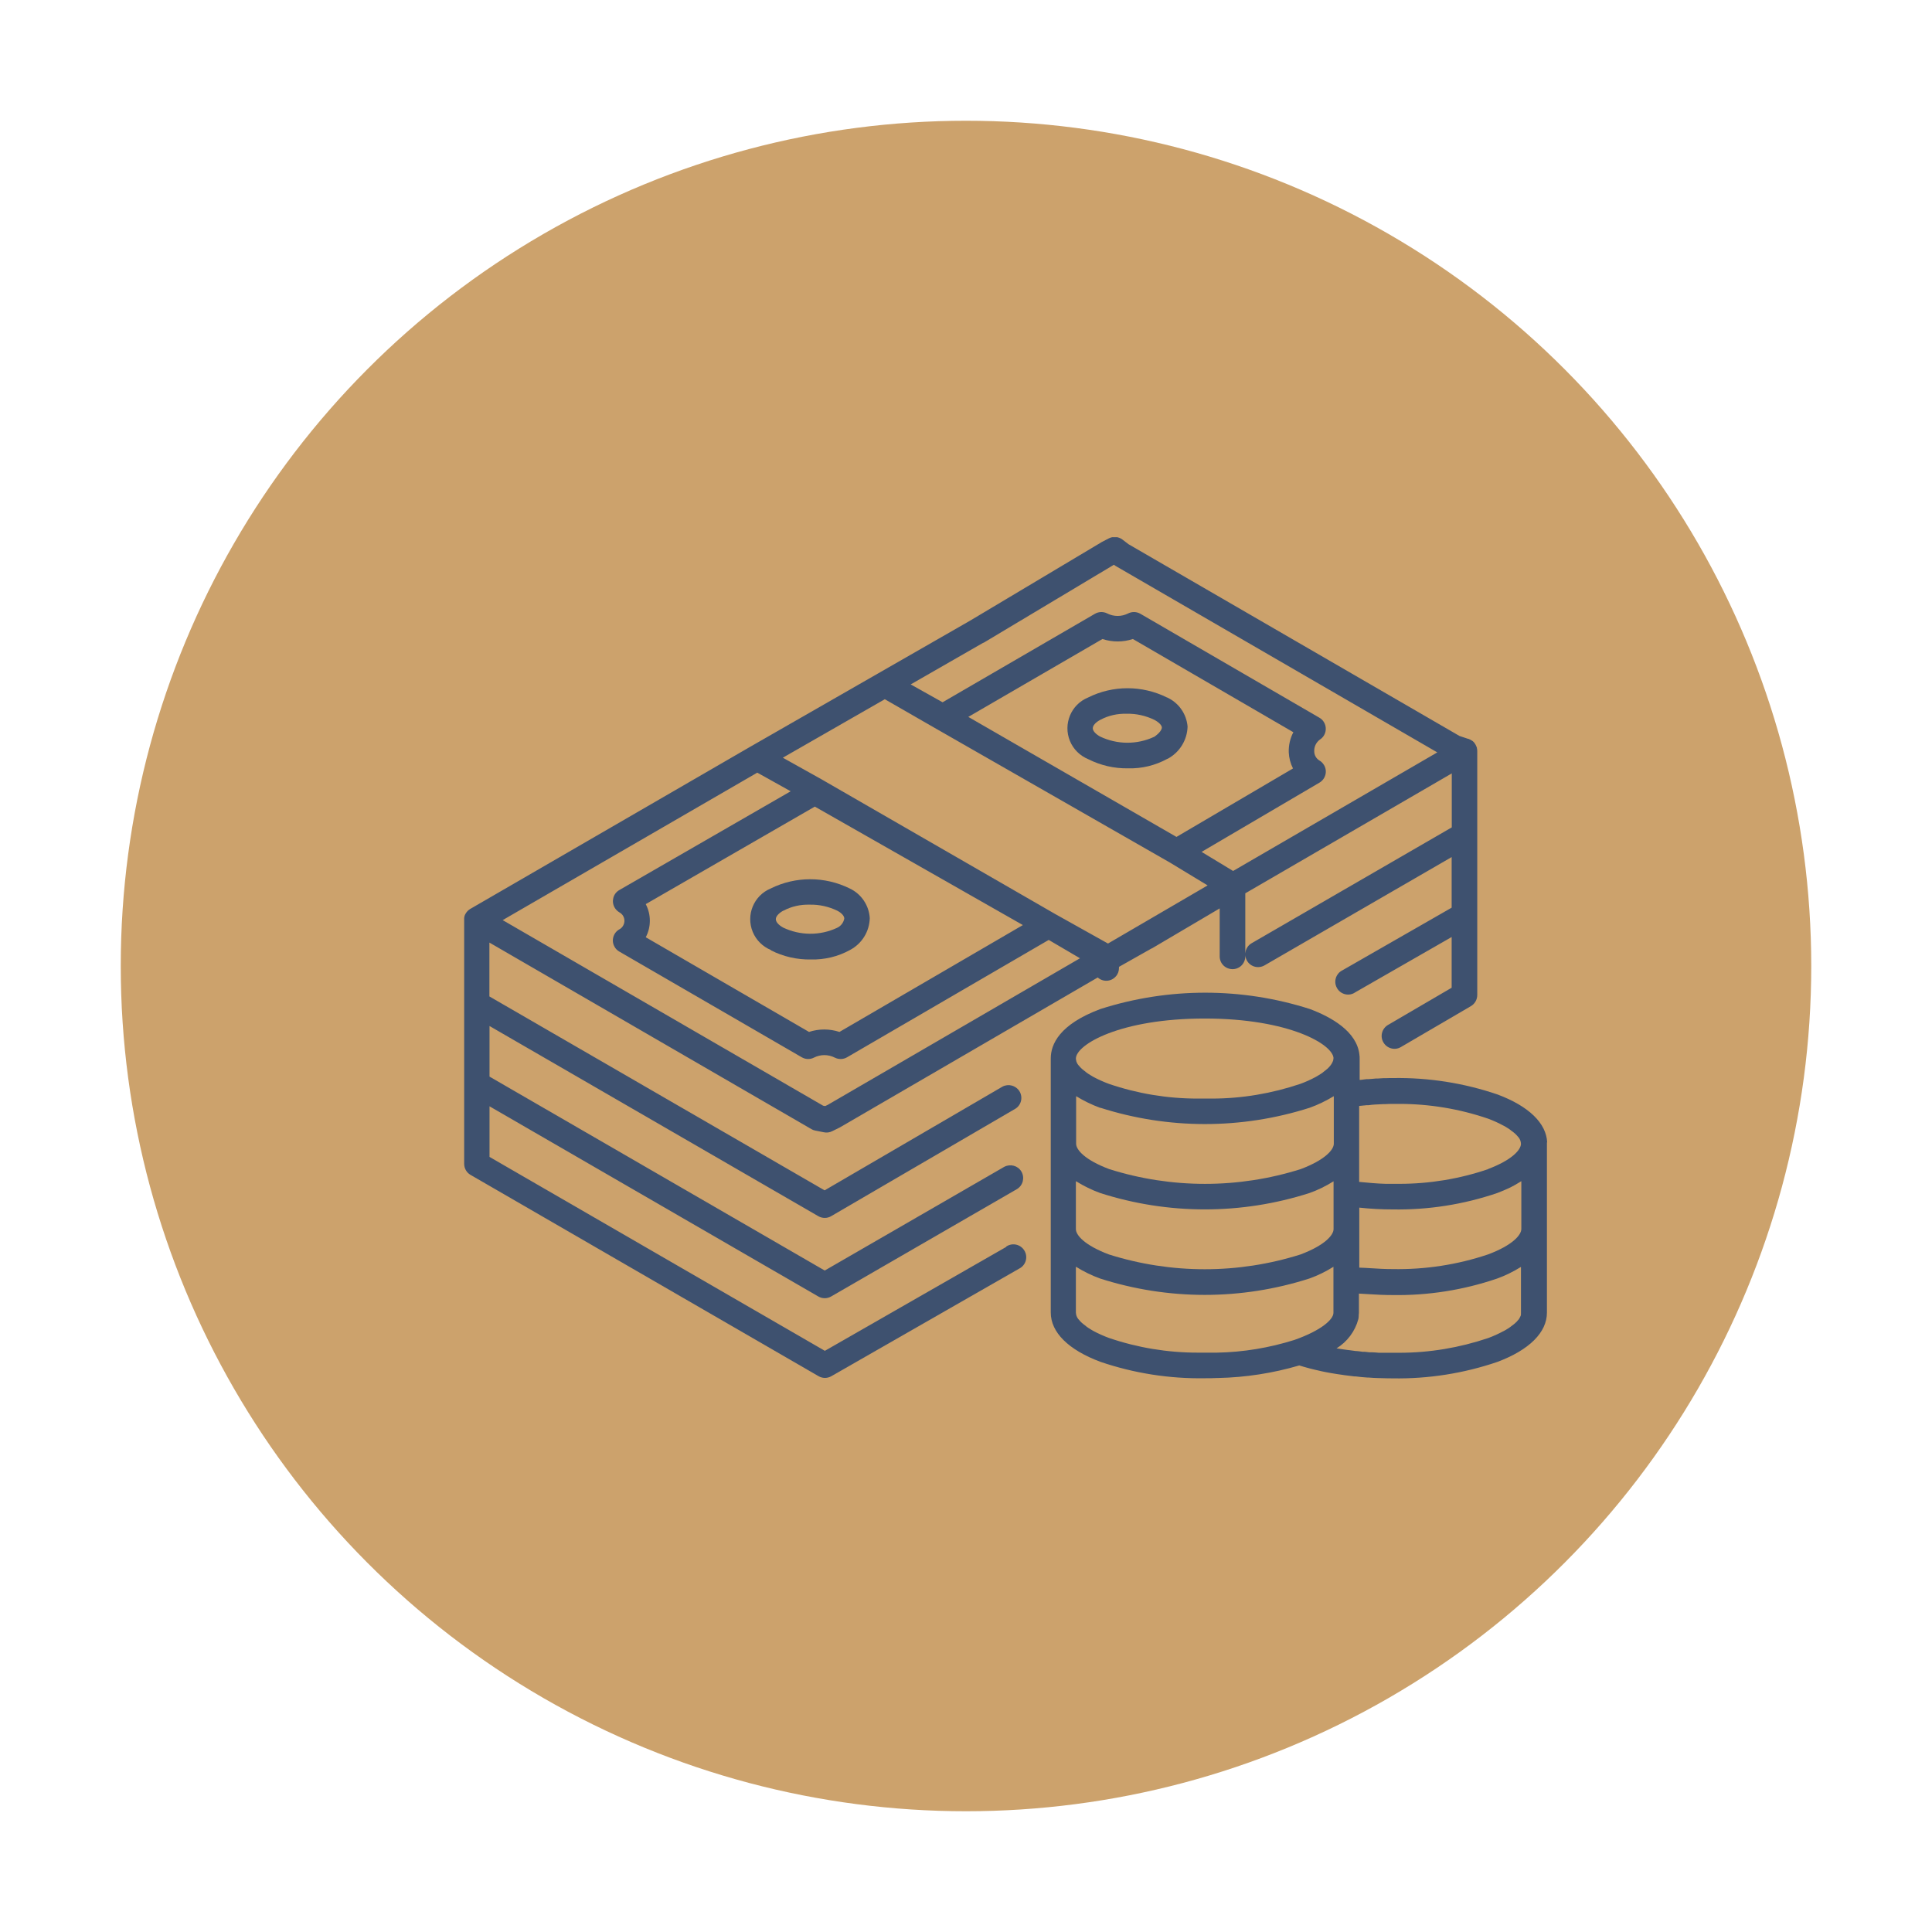 <?xml version="1.0" encoding="UTF-8"?>
<svg xmlns="http://www.w3.org/2000/svg" xmlns:xlink="http://www.w3.org/1999/xlink" viewBox="0 0 160 160">
  <defs>
    <style>.cls-1,.cls-2{fill:none;}.cls-3{fill:#cca26c;}.cls-4{fill:#3e516f;}.cls-2{clip-path:url(#clippath);}</style>
    <clipPath id="clippath">
      <rect class="cls-1" x="38.42" y="44.49" width="89.71" height="69.65"></rect>
    </clipPath>
  </defs>
  <g id="Livello_2">
    <circle id="Ellisse_6" class="cls-3" cx="80" cy="80" r="70"></circle>
  </g>
  <g id="Livello_14">
    <g class="cls-2">
      <g id="Raggruppa_162451">
        <path id="Tracciato_83119" class="cls-4" d="m128.13,94.61c-.07-1.59-1.52-3-4.11-3.97-2.79-.95-5.72-1.41-8.67-1.36-.21,0-.42,0-.62.01h-.18c-.16.01-.32.02-.48.03h-.15c-.2.02-.4.04-.6.05h-.16s-.47.06-.47.06h-.09s0-1.78,0-1.78c0-.1,0-.2-.02-.29v-.02c-.21-1.92-2.32-3.11-4.11-3.78-5.63-1.8-11.69-1.8-17.33,0-3.41,1.27-4.12,2.93-4.12,4.09v21.05c0,1.64,1.46,3.09,4.11,4.08,2.79.95,5.72,1.41,8.67,1.36.33,0,.67,0,1-.02h.09c2.27-.05,4.53-.4,6.71-1.04.25.08.5.15.76.22l.11.03c.26.07.53.13.8.19l.12.03c.27.06.54.11.82.16l.12.02c.28.05.56.09.85.13l.12.02c.29.04.58.07.88.11h.11c.3.04.61.07.92.09h.09c.32.03.64.04.96.05h.06c.33.01.67.02,1.01.02,2.95.05,5.88-.41,8.67-1.36,2.65-.99,4.11-2.45,4.11-4.08v-13.99s0-.08,0-.12m-36.98-2.86c5.63,1.8,11.69,1.8,17.33,0,.7-.25,1.37-.58,2-.96v3.94c0,.49-.72,1.34-2.74,2.1-5.16,1.63-10.7,1.63-15.86,0-2.02-.76-2.74-1.6-2.74-2.1v-3.94c.63.39,1.3.71,2,.97m-2,6.08c.63.39,1.3.72,1.99.97,5.64,1.81,11.7,1.81,17.34,0,.7-.25,1.37-.58,1.99-.97v3.96c0,.49-.72,1.34-2.74,2.1-5.16,1.63-10.7,1.63-15.86,0-2.02-.76-2.74-1.6-2.74-2.1v-3.96Zm23.45,2.18c.92.1,1.83.15,2.76.15,2.95.05,5.88-.41,8.67-1.36.18-.07.35-.14.52-.21l.16-.07c.11-.05.22-.1.33-.15.06-.03.12-.06.18-.09.1-.05.19-.1.28-.15l.17-.1c.09-.05.17-.1.25-.15.03-.02.07-.04.1-.06v3.96c0,.49-.72,1.34-2.74,2.1-2.55.86-5.23,1.27-7.93,1.22-.6,0-1.17-.03-1.77-.07-.32-.02-.65-.04-.98-.05v-4.98Zm10.68-3.19c-2.37.81-4.86,1.22-7.37,1.22-.19,0-.37,0-.56,0-.19,0-.37,0-.56,0-.73-.02-1.45-.09-2.2-.16v-6.29h0c.2-.02.4-.04.6-.06h.16c.2-.03.4-.05.6-.06h.02c.2-.01.4-.02.6-.03h.15c.2-.01.41-.02.61-.02s.39,0,.58,0c2.5,0,4.98.41,7.35,1.22.43.16.86.35,1.26.57l.08.04.14.08c.05.03.11.07.16.1l.05.03c.06.04.12.08.17.12l.02.02c.05.04.11.08.16.12l.03.02s.08.07.12.1l.05.04s.05.05.08.08.05.05.07.07l.04.05s.05.06.08.09l.02.02s.05.07.07.1h0s.04.08.06.12h0s.03.08.04.11c0,0,0,.02,0,.03,0,.02.01.05.02.07,0,.03,0,.07.01.1,0,.49-.72,1.34-2.74,2.1m-12.8-9.16s0,.06,0,.09c0,.02,0,.04-.01.06h0c-.05.16-.13.3-.23.43-.02.02-.04.05-.06.07l-.04.05-.07.07s-.05.05-.08.08l-.05.04s-.08.07-.12.1l-.03.02s-.1.08-.15.12l-.02.02c-.05.04-.11.08-.17.12l-.05.03c-.05.03-.1.07-.16.1l-.15.09-.07.04c-.41.22-.83.41-1.27.57-2.37.8-4.85,1.22-7.35,1.22-.19,0-.39,0-.58,0s-.39,0-.58,0c-2.5,0-4.98-.41-7.35-1.22-.43-.16-.86-.35-1.27-.57l-.07-.04-.15-.09c-.05-.03-.11-.07-.16-.1l-.05-.03c-.06-.04-.12-.08-.17-.12l-.02-.02c-.05-.04-.11-.08-.15-.12l-.03-.02s-.08-.07-.12-.1l-.05-.04s-.05-.05-.08-.08l-.07-.07-.04-.05s-.05-.06-.08-.09l-.02-.02s-.05-.07-.07-.1h0s-.04-.08-.06-.12h0s-.03-.08-.04-.11c0,0,0-.02,0-.03,0-.02-.01-.05-.02-.07,0-.03,0-.07-.01-.1,0-1.16,3.66-3.32,10.67-3.32s10.67,2.16,10.67,3.32m-21.33,17.24c.63.39,1.3.72,1.99.97,5.64,1.81,11.7,1.81,17.34,0,.7-.25,1.37-.58,1.99-.97v3.81c0,.55-1,1.46-3.24,2.25-2.07.65-4.22,1.01-6.39,1.05h-.15c-.12,0-.24,0-.36,0h-.53c-.2,0-.39,0-.58,0-2.5,0-4.98-.41-7.35-1.22-.43-.16-.86-.35-1.27-.57l-.07-.04-.15-.09c-.05-.03-.11-.07-.16-.1l-.05-.03c-.06-.04-.12-.08-.17-.12l-.02-.02c-.05-.04-.11-.08-.15-.12l-.03-.02s-.08-.07-.12-.1l-.05-.04s-.05-.05-.08-.08l-.07-.07-.04-.05s-.05-.06-.08-.09l-.02-.02s-.05-.07-.07-.1h0s-.04-.08-.06-.12h0s-.03-.08-.04-.11c0,0,0-.02,0-.03,0-.02-.01-.05-.02-.07,0-.03,0-.07-.01-.1v-3.8Zm36.86,3.91s-.01.05-.02.07c0,0,0,.02,0,.03-.01.03-.02.07-.04.1h0s-.04.08-.06.12h0s-.05.08-.07.12l-.02.02s-.05.06-.08.09l-.04.05s-.04.05-.07.07-.05.05-.08.08l-.05.04s-.08.07-.12.1l-.03.02s-.1.08-.16.12l-.02.02c-.06.04-.11.08-.17.12l-.05.03c-.05.03-.1.07-.16.1l-.14.08-.08.04c-.41.22-.83.41-1.26.57-2.37.8-4.85,1.22-7.35,1.22-.19,0-.39,0-.58,0s-.38,0-.57,0h-.57s-.21-.02-.21-.02l-.36-.02h-.21s-.37-.04-.37-.04h-.18c-.16-.03-.31-.04-.47-.06h-.07c-.18-.03-.35-.05-.53-.07l-.17-.02c-.12-.02-.24-.03-.36-.05l-.2-.03-.32-.05h-.05c.89-.55,1.54-1.41,1.81-2.42.01-.07.03-.13.03-.2,0-.02,0-.04,0-.05,0-.09.01-.18.02-.27v-1.6c.28.01.57.03.86.05.61.04,1.23.07,1.9.07,2.95.05,5.88-.41,8.67-1.36.7-.25,1.36-.58,1.99-.97v3.81s0,.07-.01.1"></path>
        <path id="Tracciato_83120" class="cls-4" d="m96.64,57.76c-2.06-1.02-4.49-1.02-6.54.01-1.41.58-2.07,2.2-1.49,3.6.28.68.83,1.22,1.51,1.5,1.03.52,2.16.78,3.31.76,1.13.03,2.25-.24,3.25-.79h.02c.99-.53,1.62-1.55,1.65-2.67-.09-1.06-.75-1.99-1.72-2.42m-1.07,3.28c-1.41.65-3.04.64-4.45-.03-.38-.21-.61-.47-.61-.69s.23-.49.61-.69l.04-.02c.66-.35,1.4-.51,2.15-.49.8-.02,1.59.16,2.31.51.37.2.61.45.61.63,0,.16-.17.46-.66.79"></path>
        <path id="Tracciato_83121" class="cls-4" d="m63.84,78.7c1.03.52,2.16.78,3.31.76,1.13.03,2.26-.24,3.25-.79.98-.52,1.6-1.52,1.63-2.63-.06-1.06-.7-2.01-1.66-2.46h0c-2.06-1.02-4.49-1.02-6.54,0-1.41.58-2.07,2.2-1.49,3.6.28.68.83,1.22,1.51,1.5m1.01-3.25l.04-.02c.66-.35,1.4-.51,2.15-.49.8-.02,1.59.16,2.31.51.35.19.56.43.56.64-.06.34-.29.63-.6.77-1.41.66-3.05.65-4.46-.02-.38-.21-.61-.47-.61-.7s.24-.49.61-.7"></path>
        <path id="Tracciato_83122" class="cls-4" d="m83.32,103.27l-15.01,8.6-27.77-16.06v-4.19l27.23,15.75c.33.19.73.19,1.06,0l15.4-8.9c.5-.31.65-.96.35-1.46-.29-.48-.91-.64-1.41-.38l-14.87,8.59-27.76-16.06v-4.19l27.23,15.75c.33.19.74.19,1.06,0l15.26-8.9c.5-.31.64-.97.33-1.46-.3-.47-.91-.63-1.4-.37l-14.73,8.59-27.76-16.06v-4.46l26.67,15.45c.1.06.21.1.32.12l.71.14c.23.05.47.02.69-.09l.57-.28.06-.03,21.36-12.42c.43.39,1.1.36,1.49-.08.18-.19.27-.45.27-.71v-.09l2.71-1.53h.02s5.61-3.31,5.61-3.31v3.94c-.02.59.44,1.07,1.03,1.09s1.07-.44,1.09-1.03c0-.02,0-.04,0-.06v-5.19l17.1-9.93v4.47l-16.57,9.59c-.51.29-.68.94-.39,1.45.29.51.94.68,1.45.39h0l15.5-8.97v4.19l-9.07,5.2c-.52.27-.72.92-.44,1.43.27.52.92.72,1.43.44.02-.01.04-.02.06-.04l8.02-4.6v4.2l-5.27,3.08c-.51.3-.68.95-.38,1.45.3.51.95.68,1.45.38l5.8-3.39c.32-.19.52-.54.52-.92v-20.2c0-.08-.01-.17-.03-.25v-.03s-.03-.08-.05-.12h0s-.04-.09-.06-.13l-.02-.03s-.04-.07-.07-.1v-.02s-.07-.07-.1-.1l-.02-.02s-.06-.05-.09-.07h-.02s-.08-.06-.12-.08h-.02s-.08-.05-.12-.06h-.03s0,0,0,0l-.72-.24-27.41-15.88-.51-.39c-.32-.24-.75-.28-1.11-.1l-.56.29s-.05.02-.07.04l-10.87,6.49-7.62,4.37-10.6,6.08h0l-23.17,13.42h-.01s-.06.05-.09.07l-.03.02s-.06.05-.09.08h0s-.06.06-.08.09l-.02.03s-.04.05-.05.08l-.02.02c-.04.07-.08.15-.1.23,0,0,0,.02,0,.03,0,.03-.01.07-.02.1,0,.01,0,.02,0,.03,0,.04,0,.08,0,.11h0v20.22c0,.38.2.73.53.92l28.82,16.67c.33.19.73.19,1.06,0l15.54-8.9c.53-.26.75-.89.49-1.42-.26-.53-.89-.75-1.42-.49-.04.02-.08.04-.12.07m-29.87-28.35l14.01-8.08,17.23,9.81-15.19,8.85c-.82-.27-1.7-.27-2.52,0l-13.52-7.84c.45-.86.45-1.88,0-2.74m53.25-12.57c.02.46.14.92.35,1.33l-9.65,5.67-17.24-9.94,11.11-6.45c.82.27,1.7.27,2.52,0l13.29,7.72c-.27.51-.4,1.09-.38,1.67m-33.45-4.4l4.14,2.38,19.48,11.15,3.1,1.88h.02s-8.26,4.82-8.26,4.82l-4.4-2.46-19.36-11.16-3.17-1.77,8.44-4.84Zm8.16-4.68h.02s10.79-6.46,10.79-6.46l.04.03s.07.05.1.07l26.64,15.44-16.91,9.82-2.61-1.58,9.77-5.74c.5-.3.67-.95.37-1.45-.1-.16-.23-.3-.4-.39-.25-.16-.41-.44-.41-.74-.02-.39.16-.76.48-.99.49-.32.62-.98.3-1.47-.09-.14-.21-.25-.35-.33l-14.83-8.61c-.31-.18-.69-.19-1.01-.03-.55.28-1.19.28-1.74,0-.32-.16-.7-.15-1.01.03l-12.62,7.33-2.64-1.48,6.01-3.45Zm-18.74,10.75l.81.45,1.97,1.1-14.19,8.18c-.51.29-.68.94-.39,1.45.1.17.23.3.4.4.39.21.53.7.31,1.09-.07.13-.18.24-.31.31-.51.28-.7.93-.41,1.44.09.17.23.31.39.4l15.12,8.76c.31.18.69.19,1,.03.55-.28,1.19-.28,1.74,0,.32.16.7.15,1.01-.03l16.7-9.72,2.59,1.52-20.89,12.14-.21.1-.17-.03-26.54-15.37,21.08-12.21Z"></path>
      </g>
    </g>
  </g>
</svg>
